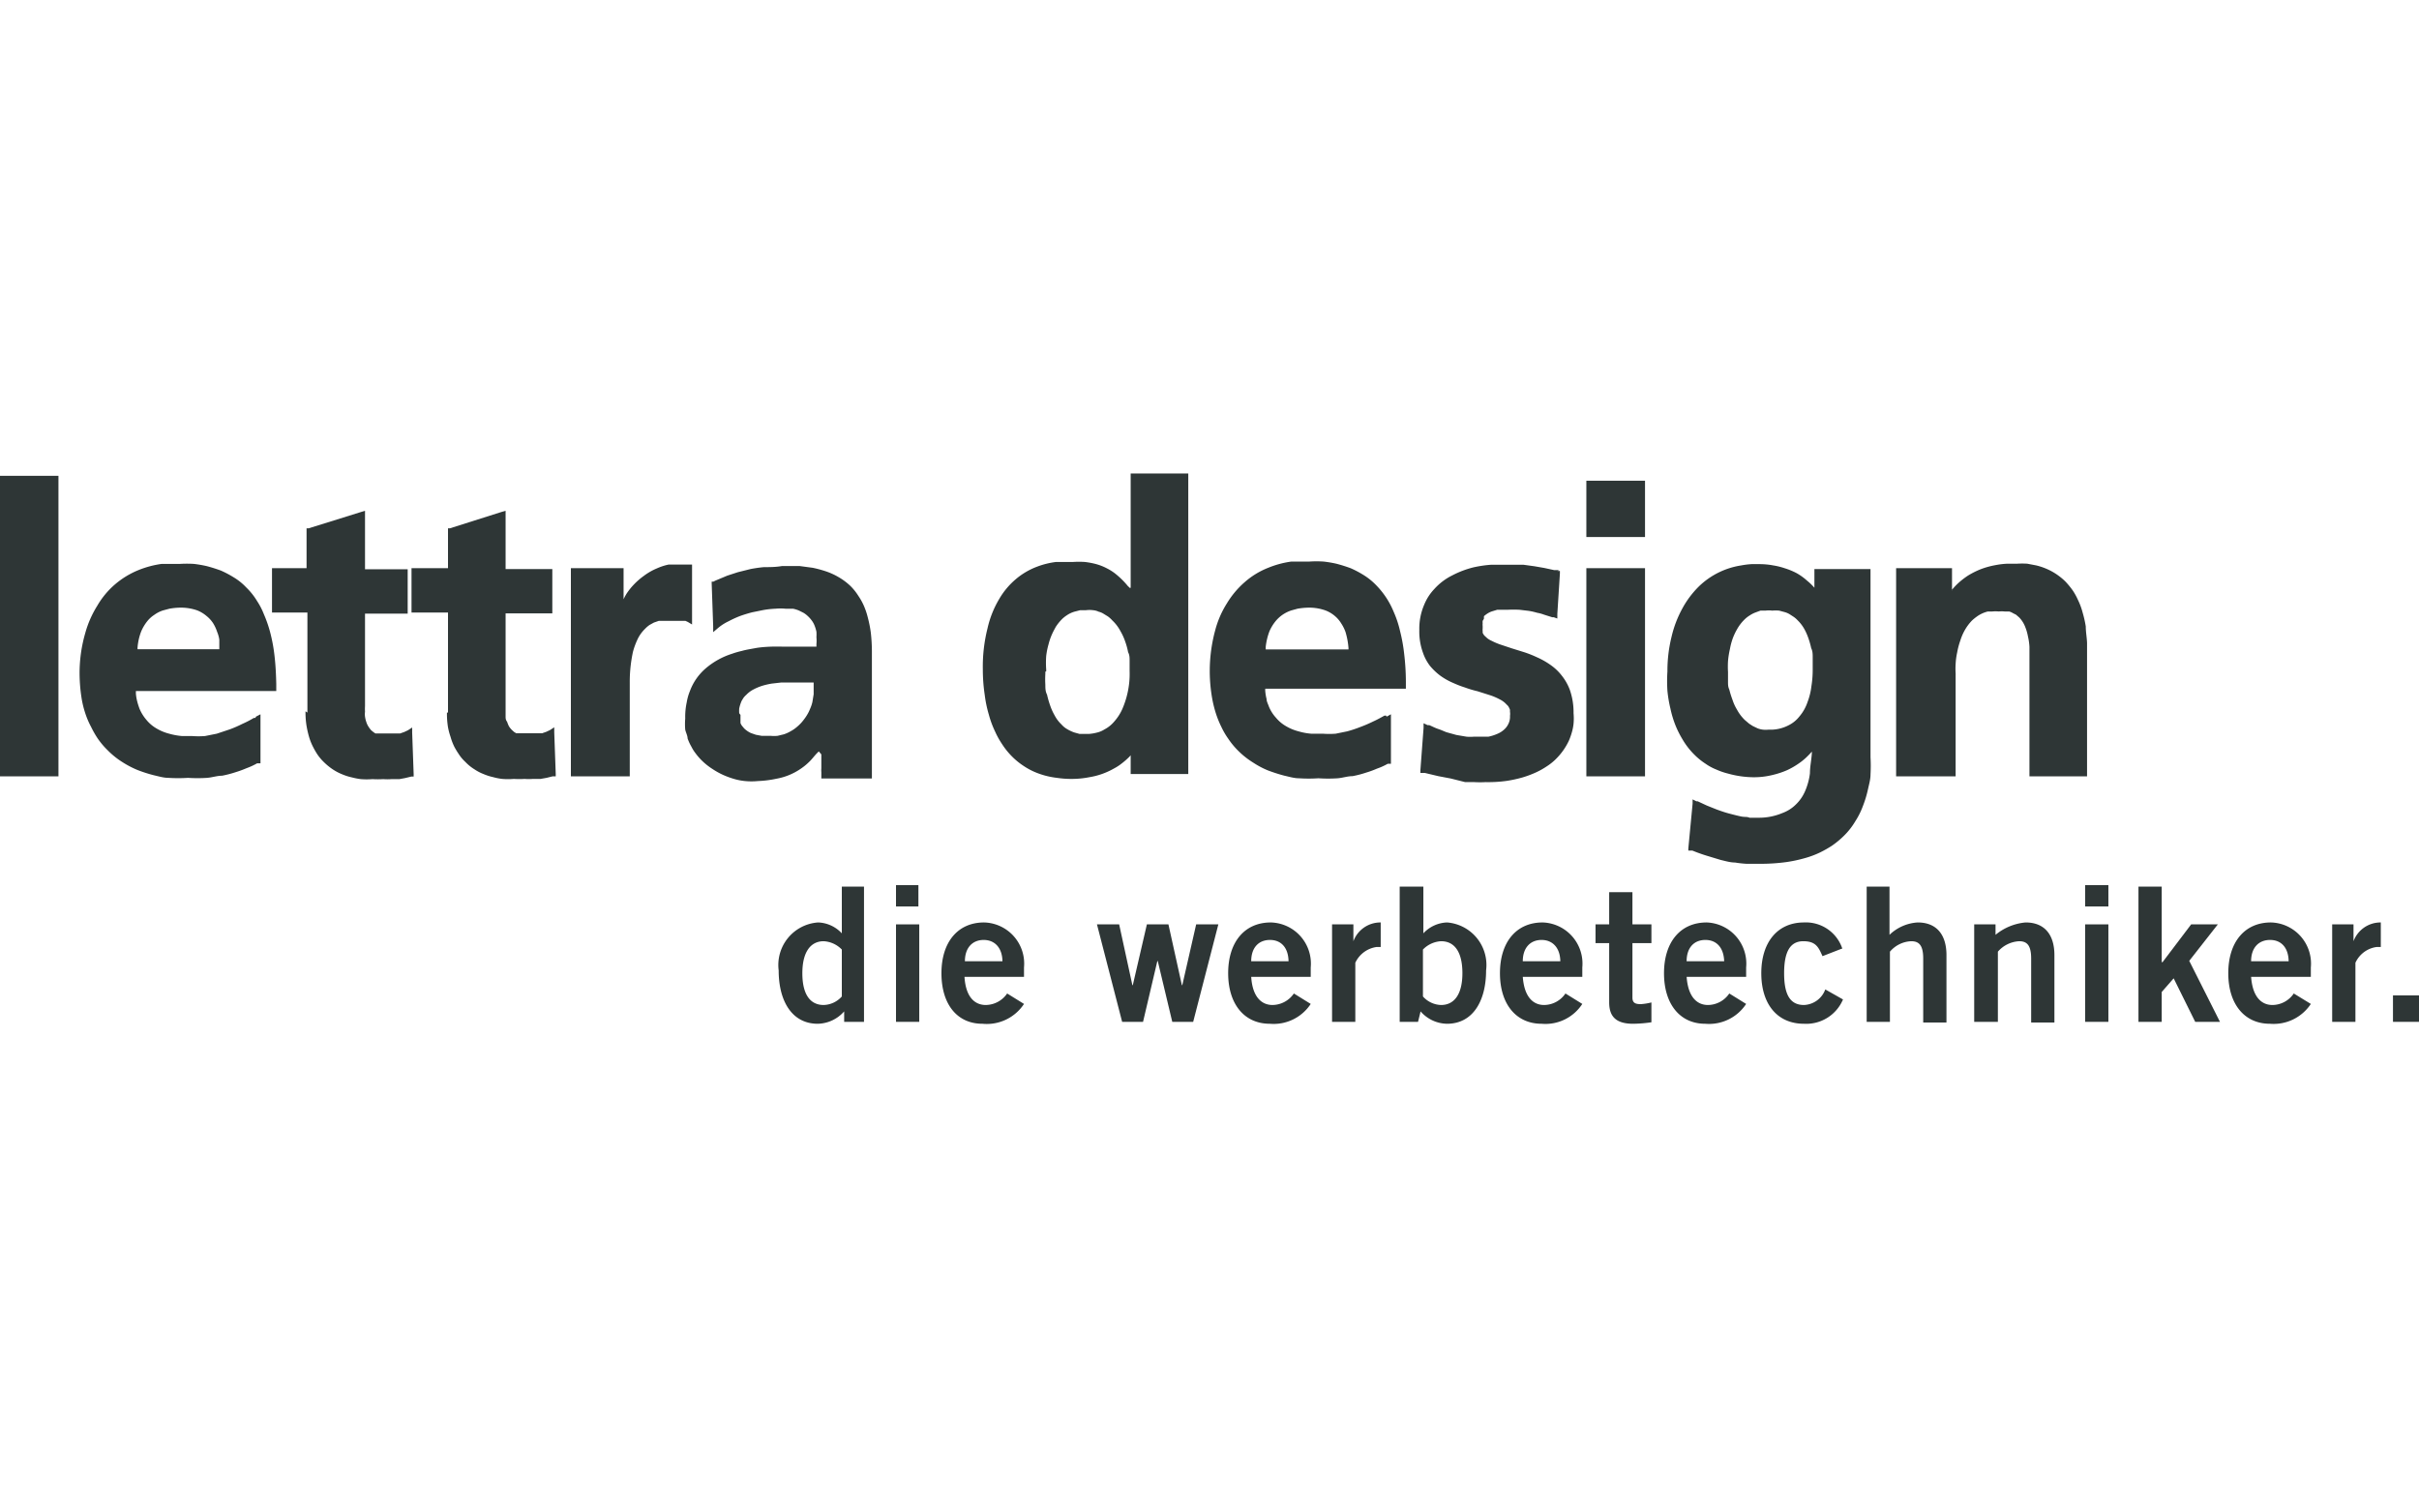 <svg id="Ebene_1" data-name="Ebene 1" xmlns="http://www.w3.org/2000/svg" viewBox="0 0 113.39 70.87"><defs><style>.cls-1{fill:#2e3636;}</style></defs><path class="cls-1" d="M39.46,46.72a1.18,1.18,0,0,1-.85.4c-.65,0-1-.52-1-1.49s.37-1.5,1-1.5a1.28,1.28,0,0,1,.85.39v2.2m1.09-5.15H39.46v2.19h0a1.59,1.59,0,0,0-1.11-.51A2,2,0,0,0,36.5,45.5c0,1.43.62,2.5,1.83,2.5a1.69,1.69,0,0,0,1.24-.58l0,.49h.93V41.57Z"/><path class="cls-1" d="M43.05,42.5v-1H42v1h1.09m0,.84H42v4.57h1.09V43.34Z"/><path class="cls-1" d="M48,45.8v-.44a1.93,1.93,0,0,0-1.87-2.11c-1.24,0-2,.93-2,2.38S44.86,48,46.05,48A2.09,2.09,0,0,0,48,47.07l-.79-.49a1.23,1.23,0,0,1-1,.54c-.52,0-.94-.37-1-1.32H48m-2.77-.73c0-.64.36-1,.88-1s.87.37.88,1Z"/><polyline class="cls-1" points="52.6 47.91 53.58 47.91 54.25 45.06 54.27 45.06 54.95 47.91 55.93 47.91 57.11 43.34 56.07 43.34 55.42 46.19 55.4 46.19 54.77 43.34 53.76 43.34 53.1 46.19 53.08 46.19 52.46 43.34 51.42 43.34 52.6 47.91"/><path class="cls-1" d="M61.44,45.8v-.44a1.93,1.93,0,0,0-1.87-2.11c-1.24,0-2,.93-2,2.38S58.33,48,59.52,48a2.08,2.08,0,0,0,1.92-.93l-.79-.49a1.23,1.23,0,0,1-1,.54c-.51,0-.94-.37-1-1.32h2.76m-2.76-.73c0-.64.35-1,.88-1s.86.37.87,1Z"/><path class="cls-1" d="M63.53,47.91V45.14a1.3,1.3,0,0,1,1-.74h.19V43.25a1.35,1.35,0,0,0-1.28.88h0v-.79h-1v4.57h1.09"/><path class="cls-1" d="M66.7,44.52a1.28,1.28,0,0,1,.85-.39c.65,0,1,.53,1,1.5s-.37,1.49-1,1.49a1.18,1.18,0,0,1-.85-.4v-2.2m-1.09,3.39h.86l.12-.49a1.67,1.67,0,0,0,1.24.58c1.21,0,1.83-1.07,1.83-2.5a2,2,0,0,0-1.83-2.25,1.59,1.59,0,0,0-1.11.51h0V41.57H65.61v6.34Z"/><path class="cls-1" d="M74.17,45.8v-.44a1.93,1.93,0,0,0-1.86-2.11c-1.24,0-2,.93-2,2.38S71.07,48,72.26,48a2.06,2.06,0,0,0,1.91-.93l-.79-.49a1.22,1.22,0,0,1-1,.54c-.51,0-.93-.37-1-1.32h2.76m-2.76-.73c0-.64.36-1,.88-1s.87.37.88,1Z"/><path class="cls-1" d="M74.79,43.34v.88h.64V47c0,.65.31,1,1.12,1a6.23,6.23,0,0,0,.86-.07V47a2.74,2.74,0,0,1-.5.08c-.27,0-.39-.07-.39-.31V44.22h.89v-.88h-.89V41.83H75.43v1.51h-.64"/><path class="cls-1" d="M81.85,45.8v-.44A1.93,1.93,0,0,0,80,43.25c-1.24,0-2,.93-2,2.38S78.75,48,79.93,48a2.08,2.08,0,0,0,1.92-.93l-.79-.49a1.22,1.22,0,0,1-1,.54c-.51,0-.93-.37-1-1.32h2.76m-2.76-.73c0-.64.35-1,.88-1s.86.37.88,1Z"/><path class="cls-1" d="M86.36,44.48a1.8,1.8,0,0,0-1.8-1.23c-1.24,0-2,.93-2,2.38s.75,2.37,2,2.37a1.87,1.87,0,0,0,1.83-1.14l-.83-.47a1.11,1.11,0,0,1-1,.73c-.64,0-.93-.47-.93-1.49s.29-1.5.9-1.5.72.31.9.7l.9-.35"/><path class="cls-1" d="M88.59,47.91V44.62a1.38,1.38,0,0,1,1-.49c.37,0,.56.2.56.81v3h1.09V44.78c0-.93-.44-1.53-1.35-1.53a2.09,2.09,0,0,0-1.32.58V41.57H87.5v6.34h1.09"/><path class="cls-1" d="M93.65,47.91V44.62a1.42,1.42,0,0,1,1-.49c.37,0,.56.2.56.81v3h1.09V44.78c0-.93-.44-1.53-1.35-1.53a2.57,2.57,0,0,0-1.41.58v-.49h-1v4.57h1.09"/><path class="cls-1" d="M98.83,42.5v-1H97.74v1h1.09m0,.84H97.74v4.57h1.09V43.34Z"/><polyline class="cls-1" points="101.33 47.91 101.33 46.51 101.89 45.87 102.9 47.91 104.06 47.91 102.62 45.05 103.96 43.34 102.71 43.34 101.37 45.11 101.33 45.11 101.33 41.57 100.24 41.57 100.24 47.91 101.33 47.91"/><path class="cls-1" d="M108.32,45.8v-.44a1.93,1.93,0,0,0-1.87-2.11c-1.24,0-2,.93-2,2.38S105.21,48,106.4,48a2.09,2.09,0,0,0,1.92-.93l-.8-.49a1.22,1.22,0,0,1-1,.54c-.51,0-.93-.37-1-1.32h2.77m-2.77-.73c0-.64.36-1,.89-1s.86.37.87,1Z"/><path class="cls-1" d="M110.41,47.91V45.14a1.28,1.28,0,0,1,1-.74h.19V43.25a1.35,1.35,0,0,0-1.28.88h0v-.79h-1v4.57h1.09"/><polyline class="cls-1" points="113.39 47.91 113.39 46.67 112.17 46.67 112.17 47.91 113.39 47.91"/><path class="cls-1" d="M82.93,34.21h.16a1.84,1.84,0,0,0,.76-.21,1.46,1.46,0,0,0,.49-.4,2.05,2.05,0,0,0,.39-.69,3.08,3.08,0,0,0,.18-.74,4.74,4.74,0,0,0,.06-.75q0-.3,0-.6c0-.14,0-.29-.07-.43a3.94,3.94,0,0,0-.14-.49,2.68,2.68,0,0,0-.19-.42,1.78,1.78,0,0,0-.31-.4,1.06,1.06,0,0,0-.2-.17l-.17-.11a.94.94,0,0,0-.23-.1l-.26-.07a1.83,1.83,0,0,0-.33,0,1.06,1.06,0,0,0-.31,0l-.24,0-.27.1a1.41,1.41,0,0,0-.24.13,1.33,1.33,0,0,0-.26.21,2,2,0,0,0-.33.44,2.93,2.93,0,0,0-.19.4,3.07,3.07,0,0,0-.14.52A4,4,0,0,0,81,31a4.36,4.36,0,0,0,0,.51c0,.14,0,.29,0,.44s0,.25.06.38a4.42,4.42,0,0,0,.15.48,2.11,2.11,0,0,0,.21.46,2,2,0,0,0,.37.49l.2.17.17.11.23.11a1.05,1.05,0,0,0,.24.06,1.24,1.24,0,0,0,.27,0h0m2.15-6.53v-1h2.63V35.5a7.34,7.34,0,0,1,0,.81c0,.24-.07.47-.12.7a5.16,5.16,0,0,1-.24.79,3.52,3.52,0,0,1-.35.7,3.29,3.29,0,0,1-.54.69,4.18,4.18,0,0,1-.57.47,5.54,5.54,0,0,1-.53.3,4.25,4.25,0,0,1-.75.28,6.44,6.44,0,0,1-.85.18,8.89,8.89,0,0,1-1.15.08c-.24,0-.47,0-.71,0a5,5,0,0,1-.54-.06c-.23,0-.45-.07-.67-.12L80,40.12c-.23-.07-.45-.15-.67-.24l-.09,0-.1,0v-.1l.2-2.1,0-.2.18.09.06,0,.43.2.45.18c.19.07.39.14.58.19s.38.1.57.14.26,0,.4.06h.43a2.82,2.82,0,0,0,1.11-.22,1.74,1.74,0,0,0,.63-.4,1.92,1.92,0,0,0,.43-.62,3,3,0,0,0,.23-.84c0-.31.07-.62.09-.94v-.13l0,.05a3.83,3.83,0,0,1-.28.29,2.88,2.88,0,0,1-.34.27,3.6,3.6,0,0,1-.54.31,3.93,3.93,0,0,1-.66.22,3.6,3.6,0,0,1-1,.11A4.6,4.6,0,0,1,81,36.27a3.24,3.24,0,0,1-.55-.19,2.42,2.42,0,0,1-.5-.27,3.12,3.12,0,0,1-.53-.43,3.46,3.46,0,0,1-.55-.71,4.65,4.65,0,0,1-.32-.63,4.84,4.84,0,0,1-.25-.82,6,6,0,0,1-.14-.83,6.94,6.94,0,0,1,0-.91,6.63,6.63,0,0,1,.19-1.61,5.23,5.23,0,0,1,.52-1.36,4.4,4.4,0,0,1,.75-1,3.64,3.64,0,0,1,2-1,3.93,3.93,0,0,1,.48-.06h.38a3.47,3.47,0,0,1,.64.06,3.16,3.16,0,0,1,.53.13,3.23,3.23,0,0,1,.58.24,2.69,2.69,0,0,1,.47.34,2.78,2.78,0,0,1,.42.42.18.18,0,0,0,0,.07ZM59.31,30.45h3.9s0,0,0-.07a3.55,3.55,0,0,0-.14-.75,1.87,1.87,0,0,0-.2-.4,1.43,1.43,0,0,0-.3-.35,1.5,1.5,0,0,0-.44-.26,2.27,2.27,0,0,0-.77-.13,3.29,3.29,0,0,0-.54.05l-.29.08a1.65,1.65,0,0,0-.42.21,1.62,1.62,0,0,0-.33.31,2,2,0,0,0-.28.47,3,3,0,0,0-.17.72s0,.08,0,.12ZM65,33.6l.2-.11v2.32l-.07,0-.08,0a2.94,2.94,0,0,1-.51.23,4.09,4.09,0,0,1-.49.18,4.77,4.77,0,0,1-.65.17c-.23,0-.46.08-.69.1a6.85,6.85,0,0,1-.91,0,6.94,6.94,0,0,1-.91,0c-.23,0-.45-.07-.68-.12a7.83,7.83,0,0,1-.78-.25,4,4,0,0,1-.68-.36,3.89,3.89,0,0,1-.71-.56,3.65,3.65,0,0,1-.47-.57,3.5,3.5,0,0,1-.31-.53,4.62,4.62,0,0,1-.29-.73,5.58,5.58,0,0,1-.18-.81,7.29,7.29,0,0,1,.17-3,4.49,4.49,0,0,1,.55-1.27,4.15,4.15,0,0,1,.84-1,3.73,3.73,0,0,1,1.1-.67,4.42,4.42,0,0,1,1.08-.29l.48,0h.36a5.07,5.07,0,0,1,.68,0,5.58,5.58,0,0,1,.59.1c.23.06.45.13.67.21a4.75,4.75,0,0,1,.59.31,3,3,0,0,1,.6.48,3.87,3.87,0,0,1,.83,1.26,4.85,4.85,0,0,1,.3.91,7.59,7.59,0,0,1,.19,1.06,11.2,11.2,0,0,1,.08,1.3v.33H59.31a.57.57,0,0,0,0,.13,2.14,2.14,0,0,0,.06.35c0,.12.07.24.11.36a1.77,1.77,0,0,0,.33.52,1.71,1.71,0,0,0,.46.39,2.24,2.24,0,0,0,.6.25,2.93,2.93,0,0,0,.59.11H62a4.18,4.18,0,0,0,.61,0l.54-.11a5.81,5.81,0,0,0,.63-.21,6,6,0,0,0,.58-.25c.18-.08.36-.18.54-.28l.07,0ZM49,31.49v.1a4.53,4.53,0,0,0,0,.52c0,.15,0,.31.08.46a4.44,4.44,0,0,0,.15.52,2.72,2.72,0,0,0,.21.46,1.61,1.61,0,0,0,.32.42,1,1,0,0,0,.19.17,1.84,1.84,0,0,0,.4.2l.25.07.19,0h.26a2.08,2.08,0,0,0,.36-.06,1.14,1.14,0,0,0,.36-.15,1.5,1.5,0,0,0,.46-.37,2.29,2.29,0,0,0,.38-.59,4.17,4.17,0,0,0,.25-.78,4.06,4.06,0,0,0,.09-1c0-.16,0-.32,0-.47s0-.28-.07-.41a3.23,3.23,0,0,0-.14-.51,2.62,2.62,0,0,0-.22-.48,1.89,1.89,0,0,0-.38-.5,1.29,1.29,0,0,0-.21-.19l-.18-.11a.8.8,0,0,0-.25-.11.77.77,0,0,0-.26-.07,1.31,1.31,0,0,0-.34,0h-.27l-.19.05a1.26,1.26,0,0,0-.45.2,1.37,1.37,0,0,0-.23.19,2.24,2.24,0,0,0-.27.34c-.06.11-.12.22-.17.33a2.84,2.84,0,0,0-.17.49,3.35,3.35,0,0,0-.11.55,4.46,4.46,0,0,0,0,.63v.09Zm4-3.93h0l0-5.23V22.2H55.7V36.29H53v-.88l-.05.06a3.38,3.38,0,0,1-.35.31,2.26,2.26,0,0,1-.38.25,3.42,3.42,0,0,1-1.16.41,4.27,4.27,0,0,1-.87.08,4.62,4.62,0,0,1-.65-.05,3.86,3.86,0,0,1-.49-.09,3.69,3.69,0,0,1-.56-.19,3.15,3.15,0,0,1-.51-.28,3.34,3.34,0,0,1-.54-.44,3.51,3.51,0,0,1-.48-.6,3.81,3.81,0,0,1-.31-.56,4.63,4.63,0,0,1-.3-.81,5.66,5.66,0,0,1-.19-.91,8.11,8.11,0,0,1-.09-1.21,7.35,7.35,0,0,1,.22-1.92,4.69,4.69,0,0,1,.55-1.38,3.56,3.56,0,0,1,.77-.92,3.36,3.36,0,0,1,1-.59,3.78,3.78,0,0,1,.88-.22l.45,0h.34a3.9,3.9,0,0,1,.59,0,4,4,0,0,1,.48.09,2.52,2.52,0,0,1,.54.21,2.34,2.34,0,0,1,.49.33,3.86,3.86,0,0,1,.49.5.6.6,0,0,1,.08.08Zm-23.78.61,0-.05a2.19,2.19,0,0,1,.16-.3,3,3,0,0,1,.31-.39,3.35,3.35,0,0,1,.49-.43,2.84,2.84,0,0,1,.61-.35,2.72,2.72,0,0,1,.55-.18l.24,0h.47l.13,0,.16,0h0l.1,0v2.81l-.2-.12h0l-.11-.05-.12,0-.17,0-.2,0h-.56l-.2,0-.23.08-.2.11a1.37,1.37,0,0,0-.22.19,1.68,1.68,0,0,0-.37.54,3.35,3.35,0,0,0-.19.53A6.64,6.64,0,0,0,29.52,32c0,.23,0,.46,0,.7v3.7H26.76V26.64h2.47v1.53Zm5.49,5.35v0c0,.05,0,.09,0,.13s0,.08,0,.12,0,.09,0,.13a.54.54,0,0,0,.07.13l.1.12a1.15,1.15,0,0,0,.32.22l.23.08.27.05.22,0h.2a1.84,1.84,0,0,0,.33,0l.29-.07a1.66,1.66,0,0,0,.33-.15,1.61,1.61,0,0,0,.3-.21,1.93,1.93,0,0,0,.31-.33,2.11,2.11,0,0,0,.18-.27,1.63,1.63,0,0,0,.11-.23,1.73,1.73,0,0,0,.11-.32l.06-.37c0-.16,0-.32,0-.47V32h-1c-.17,0-.35,0-.52,0l-.44.05a3.57,3.57,0,0,0-.47.11,2.54,2.54,0,0,0-.38.16,1.28,1.28,0,0,0-.35.26.86.86,0,0,0-.13.14l-.08.13a1.72,1.72,0,0,0-.12.37,1.64,1.64,0,0,0,0,.22v0Zm3.67,1.71-.07.07c-.14.14-.25.3-.39.43a2.72,2.72,0,0,1-.38.31,2.91,2.91,0,0,1-1.14.47,4.93,4.93,0,0,1-.87.11,3.11,3.11,0,0,1-.61,0,2.7,2.7,0,0,1-.48-.09,4.05,4.05,0,0,1-.55-.2,3.53,3.53,0,0,1-.5-.28,3,3,0,0,1-.52-.42,2.88,2.88,0,0,1-.28-.33,1.75,1.75,0,0,1-.18-.29,2.32,2.32,0,0,1-.18-.39c0-.13-.08-.27-.11-.41a3,3,0,0,1,0-.52,3.21,3.21,0,0,1,.07-.76,2.46,2.46,0,0,1,.15-.53,2.55,2.55,0,0,1,.31-.59,2.62,2.62,0,0,1,.45-.49,3.54,3.54,0,0,1,1.22-.67,3.81,3.81,0,0,1,.45-.13c.21-.06.42-.09.63-.13s.47-.06.71-.07.55,0,.83,0h1.33V30.2a1.67,1.67,0,0,0,0-.32,2.06,2.06,0,0,0,0-.26,1.73,1.73,0,0,0-.08-.27,1,1,0,0,0-.12-.23,1.43,1.43,0,0,0-.2-.23,1.16,1.16,0,0,0-.21-.16l-.2-.1a1.4,1.4,0,0,0-.29-.09l-.35,0a2.46,2.46,0,0,0-.47,0,4.07,4.07,0,0,0-.61.07l-.49.1c-.19.05-.39.11-.58.18a4.9,4.9,0,0,0-.52.24,2.27,2.27,0,0,0-.45.28l-.06.05-.21.18v-.28l-.07-2v-.09l.08,0,.1-.05.55-.23.49-.16.6-.15q.31-.06.63-.09c.28,0,.55,0,.84-.05l.84,0,.6.08a5.39,5.39,0,0,1,.66.18,3.15,3.15,0,0,1,.56.26,2.93,2.93,0,0,1,.56.42,2.54,2.54,0,0,1,.36.45,2.86,2.86,0,0,1,.24.42,3.39,3.39,0,0,1,.21.61,5.57,5.57,0,0,1,.14.71,8.08,8.08,0,0,1,.05.85v1.43c0,.16,0,.32,0,.48v.41c0,.16,0,.32,0,.47s0,.3,0,.44,0,.33,0,.49,0,.27,0,.4,0,.22,0,.33,0,.27,0,.41,0,.29,0,.43,0,.32,0,.47v.22H38.5l0-.11s0,0,0,0l0-.19a1,1,0,0,1,0-.17c0-.07,0-.14,0-.21v-.45Zm-32-4.79h3.9s0,0,0-.07,0-.25,0-.38a1.48,1.48,0,0,0-.1-.36,1.92,1.92,0,0,0-.19-.41,1.45,1.45,0,0,0-.31-.34,1.59,1.59,0,0,0-.43-.26,2.32,2.32,0,0,0-.78-.13,3.07,3.07,0,0,0-.53.05l-.3.08a1.44,1.44,0,0,0-.41.21,1.36,1.36,0,0,0-.33.3,2.08,2.08,0,0,0-.28.47,2.67,2.67,0,0,0-.17.73.45.45,0,0,0,0,.11ZM91.5,27.72a.18.18,0,0,0,0-.07,3.15,3.15,0,0,1,.36-.37,3.79,3.79,0,0,1,.4-.3,3.92,3.92,0,0,1,.58-.29,3.79,3.79,0,0,1,.68-.19,3.7,3.7,0,0,1,.57-.07h.46a3.87,3.87,0,0,1,.48,0l.42.08a3,3,0,0,1,.48.16,2.9,2.9,0,0,1,.88.59,3.83,3.83,0,0,1,.36.44,2.91,2.91,0,0,1,.23.42,3.23,3.23,0,0,1,.22.59,5.23,5.23,0,0,1,.15.66c0,.26.05.51.06.77V36.4H95.13V30.73c0-.13,0-.27,0-.4a2.76,2.76,0,0,0-.07-.49,2.32,2.32,0,0,0-.13-.45,1.33,1.33,0,0,0-.28-.44l-.15-.13-.14-.07a.71.71,0,0,0-.18-.08l-.21,0a1.37,1.37,0,0,0-.28,0,1.51,1.51,0,0,0-.3,0l-.21,0a1.49,1.49,0,0,0-.49.22,2.43,2.43,0,0,0-.25.2,2.21,2.21,0,0,0-.36.49,2.53,2.53,0,0,0-.19.45,3.68,3.68,0,0,0-.15.57,3.21,3.21,0,0,0-.07.53,3.31,3.31,0,0,0,0,.44.43.43,0,0,1,0,.05V36.4H88.88V26.64H91.5v1.08Zm-17-2.54h-.14V22.54h2.75v2.64H74.5Zm0,11.22h-.14V26.64h2.75V36.4H74.5ZM73,26.77h.12v.12L73,28.78V29l-.17-.06-.07,0-.38-.12a1.78,1.78,0,0,0-.33-.09,2.88,2.88,0,0,0-.4-.09l-.42-.05a5.44,5.44,0,0,0-.57,0l-.27,0-.21,0-.23.07a.88.88,0,0,0-.2.09,1.33,1.33,0,0,0-.19.14l0,.07a.1.1,0,0,0,0,.05l-.06.1a.56.56,0,0,0,0,.12.5.5,0,0,0,0,.12s0,.07,0,.11a.68.68,0,0,0,0,.14s0,0,0,.07a.57.57,0,0,0,.08.13l.13.12a1,1,0,0,0,.22.13,3,3,0,0,0,.37.16l.57.19.61.19a5.25,5.25,0,0,1,.55.22,3.64,3.64,0,0,1,.67.38,2.37,2.37,0,0,1,.51.49,2.44,2.44,0,0,1,.37.65,3.19,3.19,0,0,1,.18,1.11,2.63,2.63,0,0,1,0,.49,2.2,2.2,0,0,1-.07.37,3.12,3.12,0,0,1-.15.43,3,3,0,0,1-.57.82,2.56,2.56,0,0,1-.48.39,3.57,3.57,0,0,1-.46.26,4.73,4.73,0,0,1-.66.25,5.93,5.93,0,0,1-.73.16,6.19,6.19,0,0,1-1,.06,4.73,4.73,0,0,1-.53,0l-.43,0L68,36.5l-.58-.11-.63-.15-.1,0-.11,0v-.12l.15-2v-.21l.19.09L67,34c.14.06.27.13.42.18s.25.1.38.15l.47.13.47.08a2.07,2.07,0,0,0,.35,0h.39l.29,0a2,2,0,0,0,.41-.13,1.08,1.08,0,0,0,.31-.19.82.82,0,0,0,.2-.25.75.75,0,0,0,.09-.41.55.55,0,0,0,0-.18l0-.1a.76.76,0,0,0-.09-.18l-.14-.14a1.1,1.1,0,0,0-.25-.17,3,3,0,0,0-.41-.18l-.63-.2q-.3-.07-.6-.18a4.65,4.65,0,0,1-.52-.2,3.09,3.09,0,0,1-.64-.36,2.85,2.85,0,0,1-.47-.45,2.16,2.16,0,0,1-.33-.62,2.91,2.91,0,0,1-.17-1.06,2.84,2.84,0,0,1,.23-1.19,2.34,2.34,0,0,1,.47-.73,2.8,2.8,0,0,1,.84-.64,4.46,4.46,0,0,1,1-.38,5.66,5.66,0,0,1,.81-.12l.33,0h.77l.44,0,.51.07.46.08.46.1h.06l.18,0ZM21,33.41V28.72H19.29V26.64H21V24.77l.09,0L23.52,24l.18-.05v2.73h2.19v2.08H23.7v4.34c0,.09,0,.18,0,.26l0,.23c0,.08,0,.16.07.25a1.67,1.67,0,0,0,.08.2.9.9,0,0,0,.15.19l.1.09.1.06.13,0,.15,0H25l.19,0,.22,0,.2-.07.17-.08h0l.2-.13v.24l.07,1.95v.11l-.1,0h-.05l-.28.07-.28.05-.36,0a2.56,2.56,0,0,1-.39,0,4.17,4.17,0,0,1-.5,0,3.32,3.32,0,0,1-.55,0,2.7,2.7,0,0,1-.41-.08,2.57,2.57,0,0,1-.47-.15,2.1,2.1,0,0,1-.42-.22,2.12,2.12,0,0,1-.43-.35,1.85,1.85,0,0,1-.31-.37,3.62,3.62,0,0,1-.2-.33,2.68,2.68,0,0,1-.18-.47A3.25,3.25,0,0,1,21,34.1a4,4,0,0,1-.05-.6v-.09Zm-6.59,0V28.72H12.75V26.64h1.62V24.77l.1,0L16.94,24l.17-.05v2.74h2v2.08h-2v4.34a2.11,2.11,0,0,0,0,.26.85.85,0,0,0,0,.23,1.29,1.29,0,0,0,.06.25.88.88,0,0,0,.09.2,1.33,1.33,0,0,0,.14.19l.11.09.09.06.14,0,.15,0h.45l.19,0,.22,0,.2-.07.17-.08h0l.2-.13v.24l.07,1.95v.11l-.11,0h0l-.29.07-.27.05-.37,0a2.43,2.43,0,0,1-.38,0,4.34,4.34,0,0,1-.51,0,3.44,3.44,0,0,1-.55,0,3.28,3.28,0,0,1-.41-.08,2.57,2.57,0,0,1-.47-.15,2.41,2.41,0,0,1-.42-.22,2.86,2.86,0,0,1-.43-.35,2.25,2.25,0,0,1-.31-.37,3.54,3.54,0,0,1-.19-.33,2.72,2.72,0,0,1-.19-.47,4.87,4.87,0,0,1-.12-.52,4,4,0,0,1-.05-.6v-.09ZM12,33.6l.21-.11v2.24h0v.06h0l-.07,0-.09,0a3.22,3.22,0,0,1-.5.23,4.84,4.84,0,0,1-.49.18,5.19,5.19,0,0,1-.65.17c-.23,0-.46.08-.7.1a6.78,6.78,0,0,1-.9,0,7.09,7.09,0,0,1-.92,0c-.22,0-.45-.07-.67-.12a6.46,6.46,0,0,1-.78-.25,4.52,4.52,0,0,1-.69-.36,3.82,3.82,0,0,1-.7-.56,3.72,3.72,0,0,1-.48-.57,4.54,4.54,0,0,1-.3-.53A3.83,3.83,0,0,1,4,33.45a4.54,4.54,0,0,1-.19-.81,7.71,7.71,0,0,1-.08-1.07A6.75,6.75,0,0,1,4,29.67a4.82,4.82,0,0,1,.56-1.27,3.9,3.9,0,0,1,.83-1,4,4,0,0,1,1.1-.67,4.54,4.54,0,0,1,1.08-.29l.48,0h.37a5.17,5.17,0,0,1,.68,0,5.86,5.86,0,0,1,.58.1c.23.06.45.13.67.21a4.75,4.75,0,0,1,.59.31,2.75,2.75,0,0,1,.6.48,3.12,3.12,0,0,1,.51.64,3.3,3.3,0,0,1,.32.62,5.74,5.74,0,0,1,.31.91,7.59,7.59,0,0,1,.19,1.06c.05.43.07.86.08,1.3v.33H6.37s0,.08,0,.12a2.25,2.25,0,0,0,.06.36,3.58,3.58,0,0,0,.11.35,2,2,0,0,0,.33.53,1.71,1.71,0,0,0,.46.39,2.24,2.24,0,0,0,.6.25,3.16,3.16,0,0,0,.6.11H9a4.07,4.07,0,0,0,.61,0l.55-.11.63-.21a5.79,5.79,0,0,0,.57-.25,4.58,4.58,0,0,0,.54-.28l.07,0ZM.14,36.4H0V22.31H2.74V36.4H.14Z"/></svg>